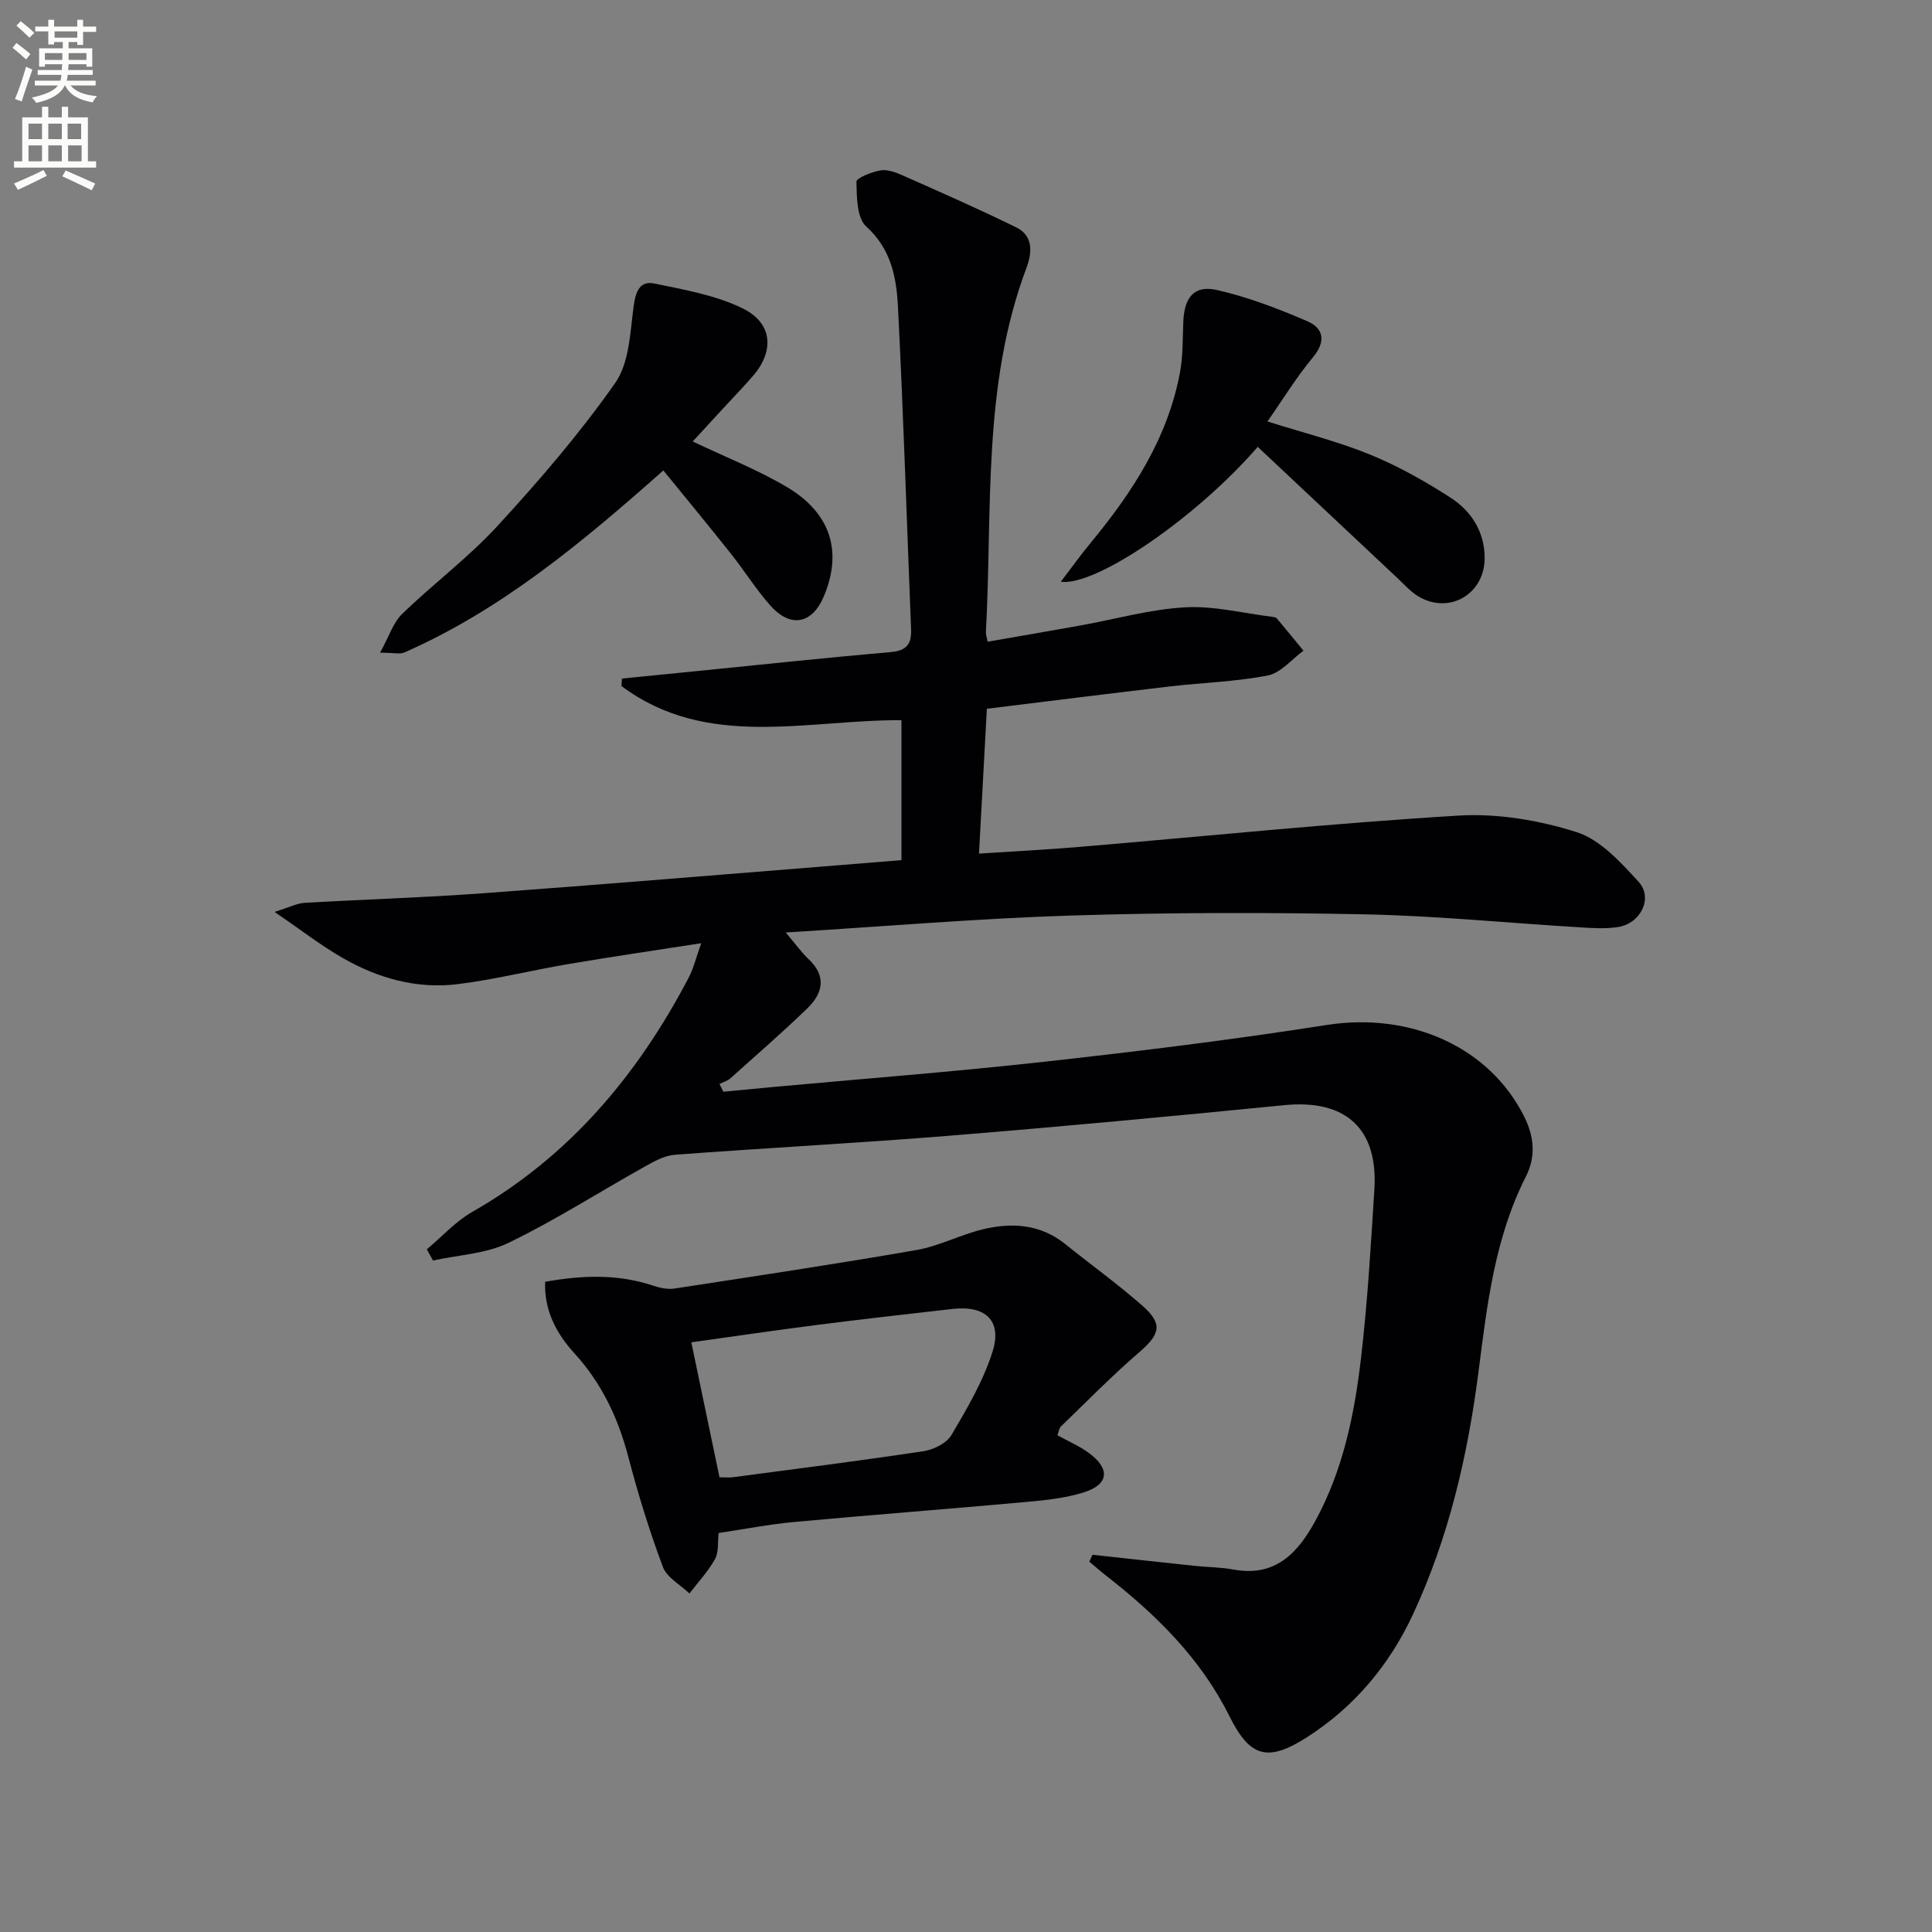 <svg enable-background="new 0 0 400 400" viewBox="0 0 400 400" xmlns="http://www.w3.org/2000/svg"><rect x="0" y="0" width="400" height="400" fill="#808080" stroke="none"/><path d="m2.6 9.9.8-1c.9.7 1.9 1.4 2.9 2.3l-.9 1.1c-1.1-1-2-1.8-2.8-2.4zm.5 10.6c.9-2.1 1.6-4.3 2.3-6.7.4.2.8.4 1.3.6-.7 2.1-1.5 4.3-2.2 6.6zm.3-15.2.9-.9c1 .8 2 1.6 2.8 2.4l-1 1c-.9-.9-1.8-1.7-2.7-2.5zm12.6-1.2h1.2v1.4h2.7v1.1h-2.7v2.7h-1.2v-.6h-1.8v1.3h4.9v3.8h-1.2v-.5h-3.7c0 .4-.1.9-.1 1.2h5.1v1h-5.2c0 .5-.1.9-.2 1.2h6v1h-5.2c1.1 1.3 2.9 2 5.5 2.2-.4.4-.7.8-.9 1.3-2.9-.5-4.8-1.6-5.7-3.5h-.1c-.8 1.7-2.7 2.9-5.9 3.6-.2-.4-.6-.8-.9-1.1 2.8-.6 4.6-1.4 5.4-2.5h-4.8v-1h5.3c.1-.3.2-.7.2-1.2h-4.9v-1h5c0-.4 0-.8.1-1.2h-3.6v.5h-1.2v-3.8h4.9v-1.3h-1.8v.5h-1.2v-2.7h-2.7v-1h2.7v-1.4h1.2v1.4h4.8zm-6.7 8.3h3.6c0-.4 0-.9 0-1.4h-3.6zm1.9-4.6h4.8v-1.3h-4.7v1.3zm6.7 3.2h-3.7v1.4h3.7z" fill="#fbfcfa"/><path d="m8.7 22.1h1.3v2.2h2.8v-2.2h1.3v2.2h4.1v9.1h1.7v1.3h-17v-1.3h1.7v-9.1h4.1zm.3 13.1.7 1.2c-1.8.9-3.8 1.9-6 2.9-.2-.4-.5-.8-.8-1.3 2.3-1 4.4-1.9 6.1-2.8zm-3.1-6.4h2.8v-3.2h-2.8zm0 4.6h2.8v-3.3h-2.8zm4.1-4.6h2.8v-3.2h-2.8zm0 4.6h2.8v-3.3h-2.8zm3.6 1.9c2.1.9 4.1 1.8 6.1 2.7l-.7 1.4c-2.2-1.1-4.2-2-6.1-2.9zm3.2-9.7h-2.8v3.2h2.8zm-2.7 7.8h2.8v-3.3h-2.8z" fill="#fbfcfa"/><g fill="#010104"><path d="m226.2 321.9c7.07.77 14.13 1.55 21.21 2.3 2.64.28 5.34.27 7.94.75 8.66 1.61 13.32-3.37 16.97-10.05 5.76-10.55 8.12-22.13 9.48-33.86 1.34-11.55 2.02-23.17 2.75-34.78.8-12.66-6.01-18.7-18.64-17.45-23.14 2.29-46.3 4.46-69.48 6.34-18.88 1.53-37.81 2.51-56.7 3.93-2.14.16-4.3 1.36-6.24 2.45-9.4 5.26-18.52 11.09-28.19 15.78-4.7 2.28-10.4 2.51-15.65 3.67-.43-.77-.85-1.55-1.28-2.32 3.12-2.61 5.93-5.76 9.41-7.75 20.05-11.44 34.18-28.26 44.75-48.39 1.06-2.01 1.59-4.29 2.65-7.24-9.64 1.5-18.56 2.8-27.45 4.31-7.68 1.3-15.28 3.21-22.99 4.17-8.5 1.05-16.56-1.25-23.91-5.49-4.42-2.55-8.48-5.71-13.98-9.47 3.03-.94 4.58-1.77 6.18-1.87 12.28-.72 24.59-1.08 36.86-1.98 24.87-1.82 49.71-3.9 74.57-5.88 3.97-.32 7.93-.65 12.18-.99 0-9.78 0-19.2 0-28.97-19.64-.13-40.24 6.16-57.97-7.07.03-.52.06-1.03.09-1.55 5.18-.52 10.35-1.03 15.53-1.55 13.39-1.34 26.77-2.77 40.17-3.94 3.3-.29 4.29-1.72 4.17-4.75-.9-22.26-1.58-44.52-2.72-66.77-.31-6.02-1.4-11.93-6.57-16.59-1.95-1.76-1.95-6.08-2.03-9.26-.02-.77 3.06-1.98 4.85-2.33 1.35-.27 3.01.26 4.35.85 8.02 3.56 16.06 7.07 23.93 10.95 3.52 1.73 3.25 5.25 2.08 8.35-9.19 24.43-7.02 50.1-8.4 75.39-.03.48.16.96.36 2.02 6.48-1.13 12.92-2.23 19.34-3.39 7.18-1.29 14.32-3.33 21.55-3.73 5.96-.34 12.03 1.23 18.06 1.97.32.04.74.11.93.33 1.86 2.21 3.68 4.45 5.51 6.68-2.44 1.78-4.68 4.59-7.36 5.12-6.65 1.31-13.52 1.49-20.28 2.28-12.65 1.48-25.28 3.07-37.91 4.62-.55 10.22-1.06 19.64-1.63 29.99 7.08-.47 13.96-.81 20.82-1.39 26.15-2.2 52.27-4.9 78.46-6.48 8.09-.49 16.68.96 24.44 3.42 4.91 1.56 9.14 6.24 12.84 10.28 3.06 3.34.46 8.62-4.23 9.37-2.6.41-5.32.23-7.98.06-14.75-.89-29.48-2.37-44.24-2.68-20.32-.42-40.66-.4-60.97.24-19.21.6-38.39 2.24-59.15 3.51 2.25 2.66 3.33 4.21 4.68 5.47 3.86 3.6 3 7.15-.28 10.31-5.15 4.96-10.55 9.67-15.88 14.43-.6.54-1.48.77-2.24 1.15.27.54.53 1.07.8 1.61 3.33-.32 6.65-.64 9.98-.95 18.87-1.73 37.77-3.18 56.6-5.27 19.47-2.16 38.92-4.55 58.27-7.59 17.37-2.73 33.71 4.48 40.95 18.94 2.13 4.25 2.42 8.36.36 12.43-6.45 12.72-8.04 26.56-9.81 40.41-2.23 17.35-6.16 34.33-13.58 50.26-4.86 10.44-12.11 19.11-21.86 25.37-8.23 5.28-11.89 4.2-16.14-4.33-5.94-11.93-15.13-20.97-25.46-29.03-1.21-.94-2.35-1.96-3.53-2.94.19-.49.42-.96.66-1.43z"/><path d="m218.92 297.15c2.29 1.27 4.58 2.24 6.53 3.68 4.47 3.29 4.13 6.53-1.09 8.16-3.76 1.18-7.8 1.6-11.75 1.96-16.05 1.46-32.12 2.68-48.17 4.16-5.11.47-10.17 1.46-15.65 2.28-.23 1.91.04 3.96-.76 5.41-1.42 2.56-3.49 4.76-5.29 7.11-1.89-1.81-4.67-3.29-5.5-5.5-2.79-7.45-5.14-15.1-7.16-22.8-2.11-8.05-5.52-15.25-11.15-21.42-3.77-4.14-6.27-8.86-6.07-14.81 7.75-1.38 15.1-1.63 22.39.81 1.38.46 2.97.8 4.37.59 16.73-2.56 33.48-5.08 50.15-7.98 4.68-.82 9.08-3.17 13.73-4.29 6-1.44 11.88-1.08 17.02 3.04 5.31 4.27 10.86 8.27 15.98 12.76 4.31 3.78 3.7 5.92-.6 9.63-5.63 4.85-10.84 10.17-16.19 15.34-.44.39-.51 1.16-.79 1.87zm-69.96 8.7c.94 0 1.94.11 2.9-.02 13.13-1.74 26.27-3.4 39.36-5.38 2.09-.32 4.77-1.65 5.77-3.34 3.25-5.52 6.59-11.2 8.5-17.25 2.03-6.43-1.45-9.63-8.26-8.86-9.38 1.06-18.77 2.13-28.13 3.32-8.66 1.11-17.31 2.39-25.97 3.59 2 9.59 3.84 18.44 5.83 27.94z"/><path d="m143.42 91.4c6.83 3.26 13.5 5.87 19.57 9.48 9.08 5.41 11.45 13.41 7.57 22.6-2.42 5.72-6.88 6.61-11.08 1.88-2.97-3.35-5.36-7.2-8.15-10.72-4.52-5.69-9.15-11.3-13.99-17.24-16.74 14.83-33.42 28.8-53.61 37.68-.93.41-2.21.05-5.04.05 1.85-3.34 2.7-6.2 4.57-8.02 6.44-6.25 13.74-11.68 19.79-18.27 8.63-9.39 17.01-19.13 24.32-29.55 2.94-4.18 3.09-10.52 3.83-15.96.41-3.02 1.3-5.25 4.29-4.63 6.23 1.3 12.74 2.41 18.35 5.19 6.18 3.06 6.49 8.86 2 14.01-2.08 2.38-4.28 4.66-6.42 6.98-2.03 2.2-4.05 4.39-6 6.52z"/><path d="m260.4 92.52c-12.66 14.61-33.43 28.89-40.77 27.93 2.19-2.87 4.09-5.54 6.18-8.06 8.67-10.5 15.99-21.72 18.51-35.38.63-3.4.52-6.94.67-10.43.23-5.1 2.28-7.62 7.05-6.52 6.37 1.46 12.59 3.84 18.61 6.44 3.43 1.48 3.92 4.2 1.14 7.53-3.37 4.04-6.13 8.59-9.38 13.23 7.48 2.36 14.53 4.12 21.19 6.83 5.8 2.37 11.36 5.49 16.64 8.89 4.31 2.77 7.1 6.98 7.14 12.47.06 7.42-7.13 11.79-13.55 8.13-1.69-.96-3.04-2.52-4.49-3.88-9.56-8.96-19.1-17.94-28.94-27.18z"/></g></svg>
